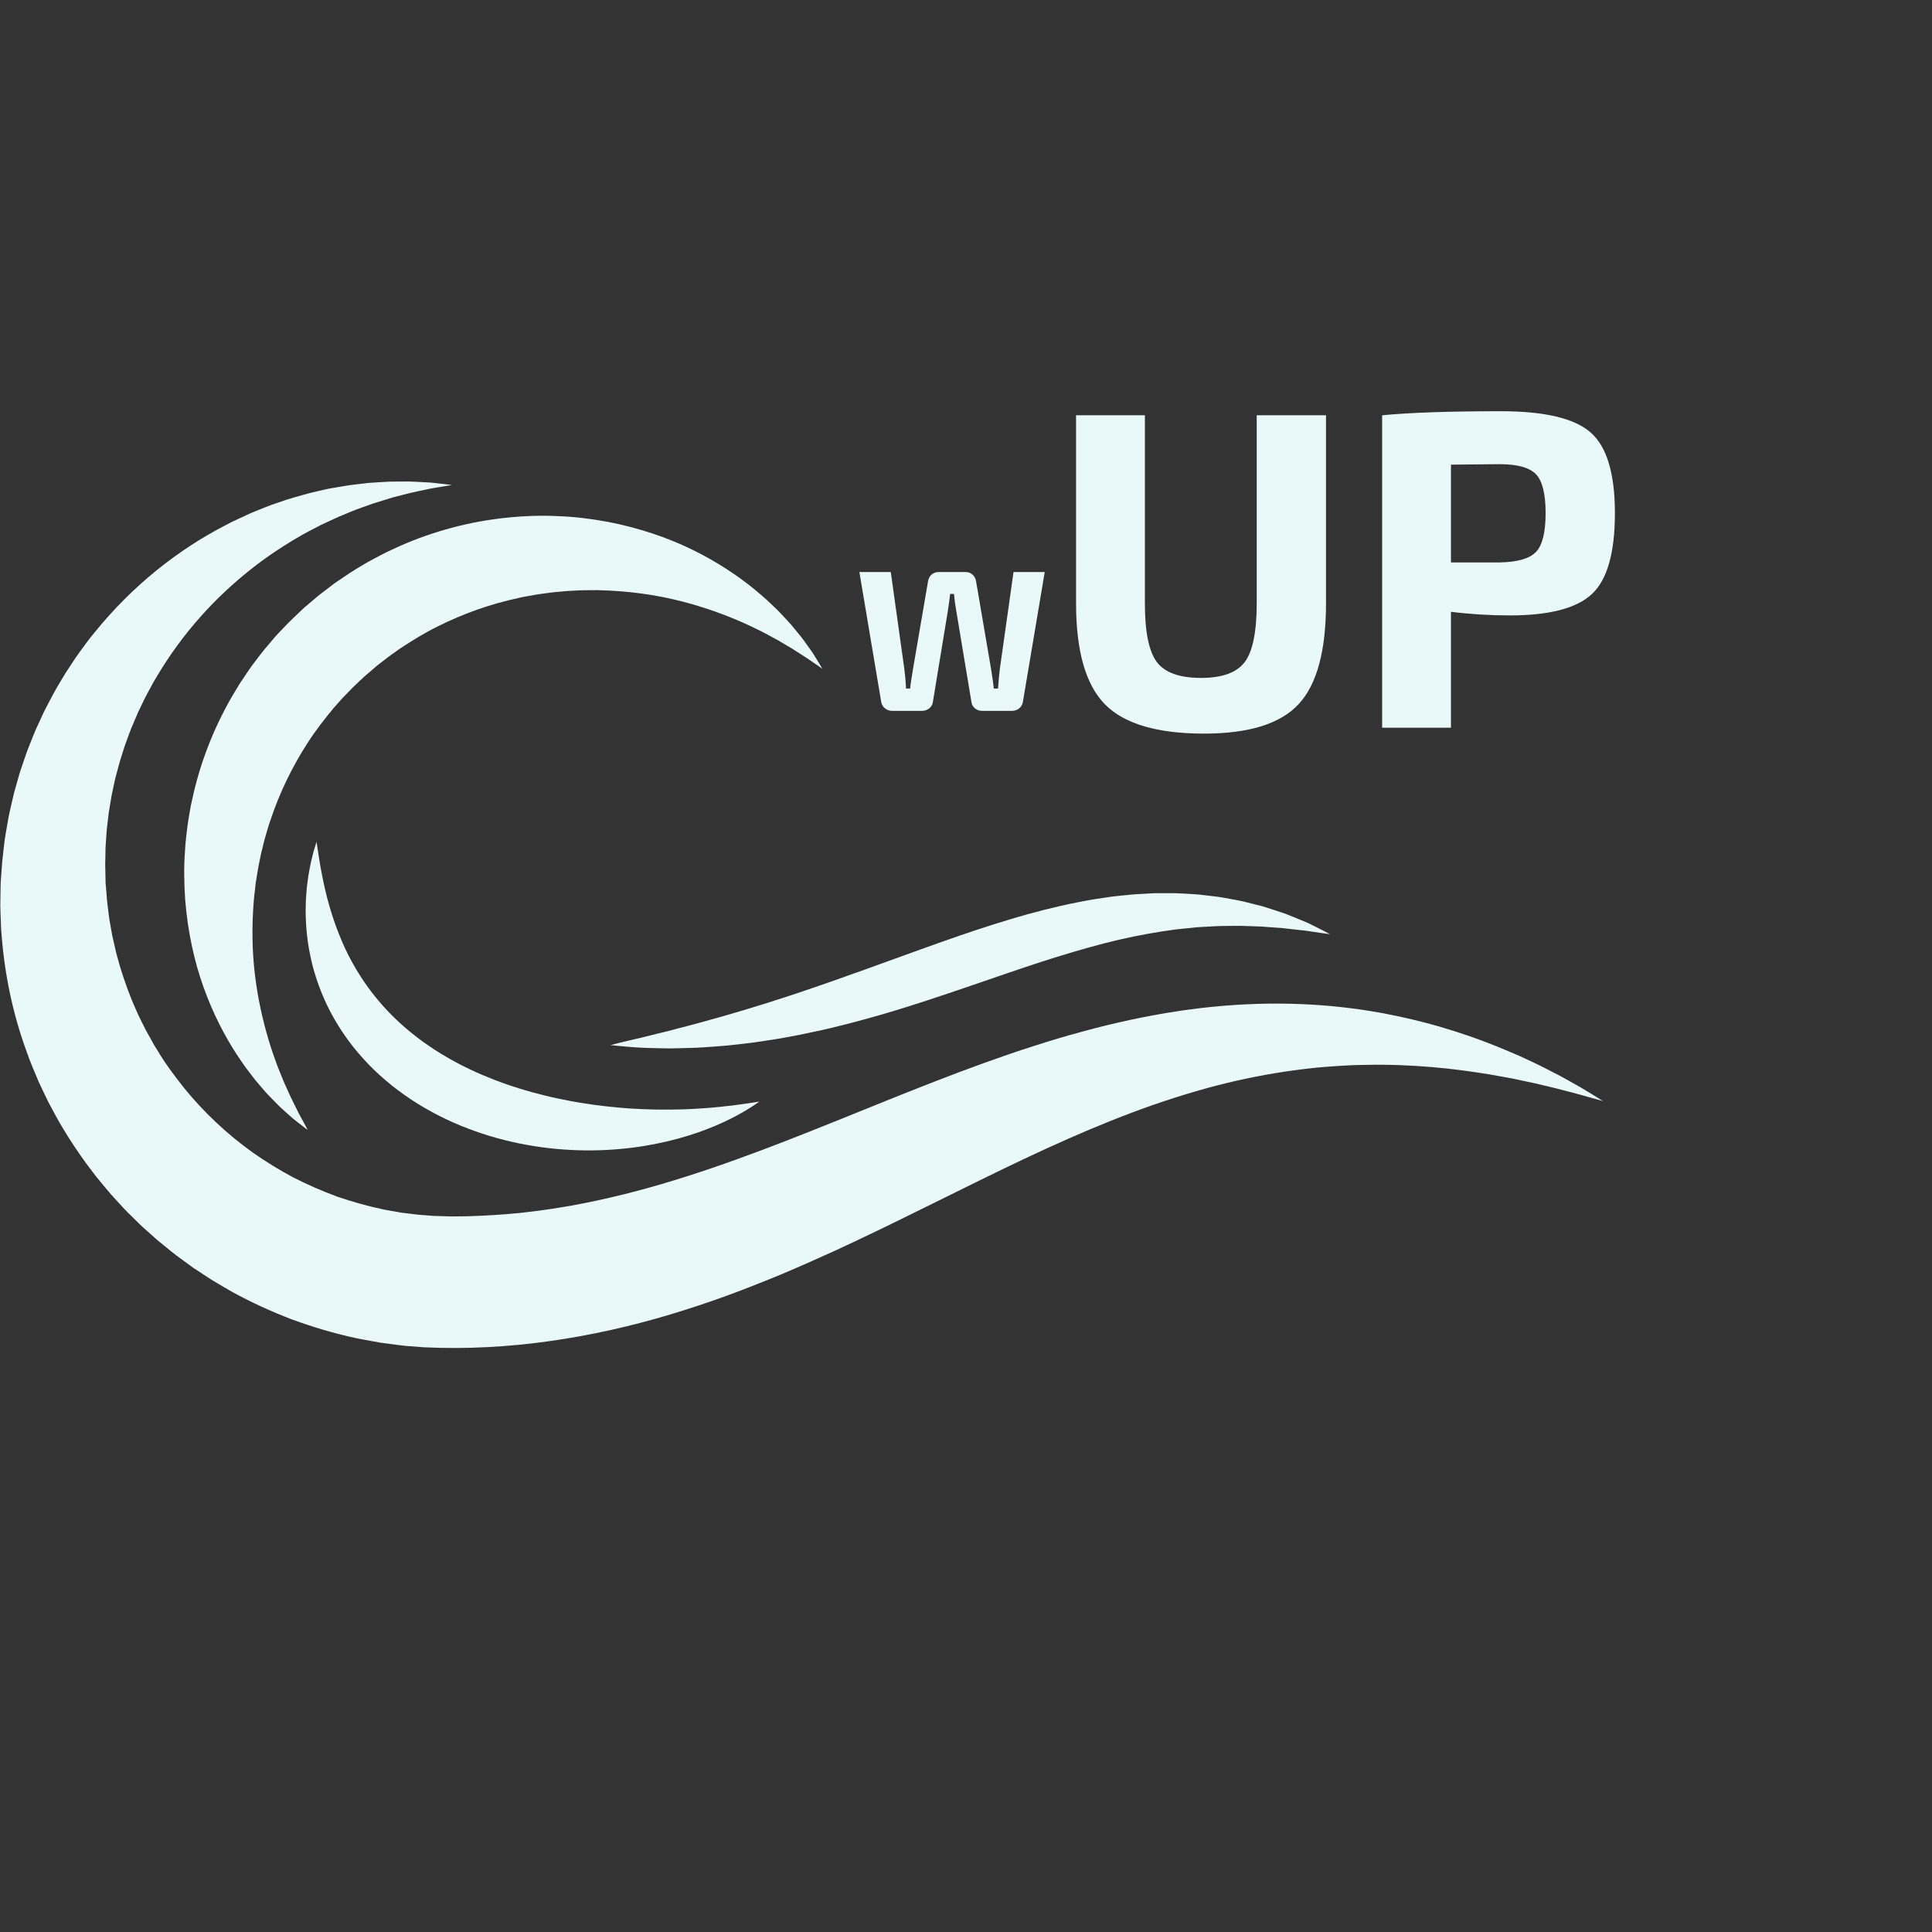 <svg xmlns="http://www.w3.org/2000/svg" xmlns:xlink="http://www.w3.org/1999/xlink" width="1024" viewBox="0 0 768 768" height="1024" preserveAspectRatio="xMidYMid meet"><rect x="0" y="0" width="768" height="768" fill="#333333" stroke="none"/><defs><clipPath id="edb1a42e5e"><path d="M 0 191.414 L 637.5 191.414 L 637.5 536 L 0 536 Z M 0 191.414 "></path></clipPath></defs><g id="b35f3f8fb5"><g style="fill:#e9f8f9;fill-opacity:1;"><g transform="translate(339.535, 282.586)"><path style="stroke:none" d="M 75.766 -55.203 L 67.047 -3.359 C 66.828 -2.348 66.316 -1.535 65.516 -0.922 C 64.711 -0.305 63.754 0 62.641 0 L 50.953 0 C 49.836 0 48.879 -0.316 48.078 -0.953 C 47.273 -1.598 46.797 -2.426 46.641 -3.438 L 40.641 -39.516 C 40.211 -41.867 39.895 -44.191 39.688 -46.484 L 38.156 -46.484 C 38.156 -46.316 38.035 -45.328 37.797 -43.516 C 37.555 -41.703 37.359 -40.344 37.203 -39.438 L 31.281 -3.438 C 31.125 -2.426 30.629 -1.598 29.797 -0.953 C 28.973 -0.316 28 0 26.875 0 L 15.203 0 C 14.129 0 13.18 -0.305 12.359 -0.922 C 11.535 -1.535 11.016 -2.348 10.797 -3.359 L 2.078 -55.203 L 14.562 -55.203 L 19.922 -16.875 C 20.242 -14.477 20.484 -11.812 20.641 -8.875 L 22.234 -8.875 C 22.398 -10.375 22.801 -13.039 23.438 -16.875 L 29.359 -51.438 C 29.516 -52.562 29.977 -53.469 30.75 -54.156 C 31.531 -54.852 32.508 -55.203 33.688 -55.203 L 44.234 -55.203 C 45.359 -55.203 46.305 -54.852 47.078 -54.156 C 47.848 -53.469 48.316 -52.562 48.484 -51.438 L 54.406 -16.797 C 55.039 -12.848 55.41 -10.207 55.516 -8.875 L 57.203 -8.875 C 57.41 -11.914 57.648 -14.531 57.922 -16.719 L 63.359 -55.203 Z M 75.766 -55.203 "></path></g></g><g style="fill:#e9f8f9;fill-opacity:1;"><g transform="translate(416.574, 282.586)"><path style="stroke:none" d=""></path></g></g><g style="fill:#e9f8f9;fill-opacity:1;"><g transform="translate(433.132, 282.586)"><path style="stroke:none" d=""></path></g></g><g style="fill:#e9f8f9;fill-opacity:1;"><g transform="translate(449.69, 282.586)"><path style="stroke:none" d=""></path></g></g><g style="fill:#e9f8f9;fill-opacity:1;"><g transform="translate(466.249, 282.586)"><path style="stroke:none" d=""></path></g></g><g style="fill:#e9f8f9;fill-opacity:1;"><g transform="translate(482.807, 282.586)"><path style="stroke:none" d=""></path></g></g><g style="fill:#e9f8f9;fill-opacity:1;"><g transform="translate(499.365, 282.586)"><path style="stroke:none" d=""></path></g></g><g style="fill:#e9f8f9;fill-opacity:1;"><g transform="translate(515.924, 282.586)"><path style="stroke:none" d=""></path></g></g><g style="fill:#e9f8f9;fill-opacity:1;"><g transform="translate(532.482, 282.586)"><path style="stroke:none" d=""></path></g></g><g clip-rule="nonzero" clip-path="url(#edb1a42e5e)"><path style=" stroke:none;fill-rule:nonzero;fill:#e9f8f9;fill-opacity:1;" d="M 637.215 437.699 C 637.215 437.699 633.516 436.664 626.566 434.719 C 623.086 433.832 618.859 432.656 613.816 431.5 C 612.559 431.203 611.258 430.895 609.91 430.574 C 608.559 430.293 607.156 429.996 605.711 429.699 C 604.27 429.391 602.789 429.074 601.262 428.742 C 599.727 428.465 598.148 428.168 596.523 427.875 C 590.047 426.68 582.859 425.605 575.062 424.742 C 567.262 423.93 558.848 423.332 549.902 423.262 C 547.664 423.25 545.398 423.219 543.098 423.301 C 540.801 423.359 538.477 423.348 536.117 423.508 C 533.758 423.648 531.375 423.715 528.957 423.941 C 526.551 424.148 524.109 424.285 521.645 424.594 C 511.789 425.641 501.539 427.324 491 429.727 C 480.453 432.133 469.629 435.348 458.551 439.16 C 447.48 443.039 436.172 447.574 424.602 452.688 C 401.445 462.875 377.309 475.371 351.305 487.996 C 344.785 491.133 338.18 494.316 331.414 497.402 C 324.633 500.492 317.742 503.547 310.695 506.523 C 303.625 509.449 296.418 512.297 289.059 515.012 C 281.691 517.699 274.145 520.188 266.469 522.516 C 235.742 531.719 202.332 537.176 168.562 535.57 C 166.195 535.414 163.824 535.219 161.457 535.031 C 160.852 534.988 160.309 534.914 159.758 534.844 L 158.105 534.637 L 154.801 534.211 L 151.504 533.773 L 148.223 533.188 C 146.039 532.781 143.848 532.426 141.68 531.961 C 132.984 530.121 124.473 527.555 116.152 524.535 C 107.887 521.367 99.836 517.711 92.137 513.461 C 90.223 512.387 88.344 511.25 86.453 510.141 C 85.516 509.57 84.555 509.039 83.637 508.441 L 80.887 506.645 L 78.148 504.84 L 76.781 503.941 L 75.453 502.984 C 73.695 501.691 71.938 500.402 70.18 499.117 C 68.445 497.801 66.781 496.395 65.09 495.039 L 62.57 492.98 L 60.145 490.82 C 58.539 489.363 56.887 487.969 55.348 486.453 C 53.809 484.941 52.27 483.434 50.734 481.922 C 49.961 481.172 49.238 480.383 48.512 479.586 L 46.332 477.211 L 44.168 474.84 C 43.457 474.035 42.785 473.203 42.098 472.387 C 40.73 470.742 39.348 469.109 38.02 467.449 C 36.738 465.746 35.457 464.051 34.176 462.359 C 29.203 455.473 24.633 448.367 20.758 440.949 L 19.27 438.191 L 17.91 435.379 C 17.012 433.5 16.098 431.637 15.254 429.75 C 13.664 425.914 11.988 422.152 10.664 418.258 C 4.988 402.855 1.777 386.926 0.609 371.332 C 0.402 369.387 0.395 367.438 0.301 365.496 C 0.242 363.555 0.121 361.625 0.125 359.695 C 0.152 357.773 0.184 355.852 0.211 353.938 C 0.238 352.812 0.262 351.691 0.285 350.57 L 0.469 348.051 C 0.59 346.371 0.715 344.695 0.84 343.027 C 0.859 342.648 0.922 342.113 0.973 341.629 L 1.141 340.145 C 1.25 339.156 1.363 338.168 1.473 337.188 C 1.859 333.16 2.578 329.59 3.207 325.953 C 3.492 324.129 3.941 322.344 4.34 320.555 C 4.75 318.773 5.141 317 5.566 315.238 C 6.059 313.492 6.551 311.75 7.035 310.016 C 7.285 309.152 7.531 308.289 7.781 307.43 C 8.027 306.57 8.344 305.73 8.621 304.879 C 9.195 303.195 9.77 301.516 10.34 299.844 C 10.613 299.008 10.926 298.184 11.258 297.367 C 11.582 296.547 11.906 295.73 12.227 294.918 C 12.887 293.297 13.492 291.664 14.191 290.082 C 14.914 288.508 15.637 286.941 16.352 285.379 C 16.715 284.602 17.074 283.824 17.43 283.047 C 17.801 282.285 18.211 281.531 18.598 280.777 C 19.387 279.277 20.168 277.773 20.945 276.285 C 22.539 273.328 24.289 270.488 25.969 267.668 C 26.875 266.301 27.773 264.93 28.672 263.574 C 29.574 262.219 30.426 260.852 31.402 259.566 C 33.324 256.984 35.113 254.363 37.152 251.965 C 45.004 242.168 53.555 233.734 62.332 226.645 C 71.105 219.543 80.082 213.766 88.883 209.184 C 89.98 208.613 91.066 208.043 92.148 207.477 C 93.242 206.945 94.348 206.453 95.43 205.945 C 97.609 204.949 99.707 203.914 101.863 203.09 C 104.008 202.246 106.066 201.344 108.152 200.602 C 110.242 199.891 112.293 199.199 114.301 198.516 C 116.316 197.875 118.332 197.348 120.266 196.785 C 121.242 196.52 122.195 196.219 123.156 195.984 C 124.117 195.766 125.066 195.543 126.008 195.32 C 127.895 194.906 129.703 194.422 131.516 194.113 C 133.316 193.809 135.078 193.508 136.789 193.215 C 138.488 192.895 140.168 192.711 141.793 192.523 C 143.41 192.332 144.984 192.145 146.508 191.969 C 149.574 191.738 152.445 191.598 155.094 191.449 C 157.75 191.43 160.207 191.414 162.457 191.402 C 164.703 191.449 166.742 191.609 168.555 191.688 C 169.461 191.738 170.312 191.781 171.113 191.824 C 171.91 191.879 172.656 191.988 173.344 192.059 C 174.715 192.211 175.871 192.344 176.801 192.449 C 178.652 192.672 179.605 192.789 179.605 192.789 C 179.605 192.789 178.656 192.949 176.816 193.266 C 175.898 193.422 174.762 193.609 173.414 193.828 C 172.738 193.953 172.012 194.059 171.238 194.207 C 170.465 194.367 169.637 194.539 168.762 194.727 C 167.016 195.109 165.062 195.469 162.941 195.992 C 160.836 196.527 158.539 197.113 156.055 197.754 C 153.617 198.512 151.004 199.328 148.211 200.191 C 146.84 200.68 145.426 201.184 143.973 201.703 C 142.523 202.219 141.031 202.73 139.539 203.383 C 138.043 204.004 136.504 204.641 134.93 205.293 C 133.367 205.957 131.801 206.738 130.184 207.473 C 129.379 207.844 128.566 208.219 127.742 208.602 C 126.926 208.992 126.121 209.445 125.297 209.867 C 123.66 210.738 121.973 211.57 120.297 212.527 C 113.609 216.332 106.652 220.816 99.797 226.242 C 92.945 231.668 86.129 237.926 79.734 245.129 C 73.332 252.32 67.336 260.426 62.074 269.371 C 61.746 269.922 61.41 270.48 61.074 271.043 C 60.746 271.602 60.457 272.188 60.145 272.762 C 59.527 273.914 58.902 275.066 58.277 276.227 C 57.625 277.363 57.09 278.582 56.512 279.777 C 55.938 280.969 55.363 282.168 54.781 283.379 C 54.266 284.605 53.742 285.844 53.215 287.09 C 52.715 288.336 52.109 289.543 51.672 290.828 C 51.203 292.098 50.734 293.371 50.262 294.656 C 50.027 295.293 49.773 295.926 49.559 296.574 L 48.945 298.539 C 48.531 299.848 48.117 301.16 47.703 302.48 C 47.305 303.801 46.98 305.152 46.613 306.488 L 46.074 308.504 C 45.883 309.176 45.711 309.852 45.582 310.539 C 45.289 311.898 44.996 313.273 44.703 314.648 C 44.562 315.336 44.383 316.016 44.277 316.715 L 43.941 318.805 C 43.707 320.195 43.473 321.594 43.238 322.996 C 43.07 324.406 42.902 325.82 42.738 327.242 C 42.582 328.66 42.363 330.074 42.309 331.516 C 42.211 332.949 42.117 334.387 42.023 335.824 C 41.969 336.551 41.918 337.273 41.93 337.926 L 41.898 339.945 L 41.855 341.965 L 41.828 342.973 C 41.824 343.312 41.805 343.617 41.824 344.066 C 41.863 345.738 41.898 347.418 41.938 349.098 L 41.992 351.621 C 41.988 352.207 42.008 351.191 42.016 351.395 L 42.086 352.215 L 42.176 353.316 C 42.289 354.789 42.406 356.254 42.523 357.734 C 42.645 359.203 42.883 360.672 43.051 362.141 C 43.258 363.605 43.367 365.094 43.672 366.551 C 43.934 368.016 44.195 369.48 44.453 370.949 L 44.648 372.051 L 44.902 373.145 L 45.41 375.328 L 45.902 377.52 C 46.055 378.25 46.223 378.984 46.441 379.703 C 46.844 381.145 47.246 382.594 47.648 384.047 C 49.41 389.805 51.41 395.535 53.934 401.086 C 55.09 403.906 56.559 406.598 57.895 409.355 C 58.613 410.703 59.402 412.023 60.137 413.375 L 61.25 415.395 L 62.473 417.355 C 65.602 422.664 69.332 427.645 73.195 432.508 C 81.027 442.184 90.273 450.836 100.52 458.18 C 105.676 461.809 111.074 465.105 116.656 468.082 C 122.289 470.957 128.102 473.484 134.047 475.684 C 140.047 477.734 146.16 479.449 152.375 480.77 C 153.93 481.098 155.504 481.324 157.066 481.613 L 159.414 482.031 L 161.781 482.32 L 164.152 482.613 L 165.336 482.766 C 165.73 482.812 166.133 482.871 166.477 482.879 C 167.906 482.98 169.34 483.078 170.773 483.211 L 171.844 483.312 L 172.113 483.336 L 173.184 483.367 L 176.043 483.445 L 178.898 483.527 L 179.617 483.547 L 179.973 483.555 C 179.793 483.555 180.879 483.574 179.66 483.555 L 180.949 483.539 L 186.098 483.477 C 187.816 483.438 189.531 483.34 191.246 483.277 C 198.109 482.934 204.977 482.465 211.816 481.562 C 213.531 481.379 215.238 481.125 216.945 480.871 C 218.656 480.609 220.363 480.406 222.07 480.094 L 227.188 479.242 L 232.301 478.27 C 239.109 476.914 245.887 475.34 252.648 473.566 C 279.688 466.449 306.242 456.129 332.492 445.559 C 358.727 434.973 384.773 424.191 410.688 415.891 C 413.914 414.836 417.168 413.859 420.375 412.871 C 423.613 411.926 426.816 410.98 430.043 410.129 C 436.453 408.359 442.863 406.812 449.203 405.438 C 452.395 404.793 455.523 404.102 458.684 403.551 C 460.258 403.27 461.82 402.973 463.383 402.711 C 464.949 402.469 466.512 402.23 468.07 401.984 C 468.848 401.863 469.621 401.746 470.391 401.621 C 471.168 401.523 471.945 401.422 472.719 401.32 C 474.266 401.121 475.797 400.918 477.328 400.719 C 480.402 400.375 483.445 400.062 486.461 399.812 C 498.539 398.82 510.176 398.699 521.16 399.34 C 526.652 399.652 531.984 400.145 537.133 400.816 C 539.707 401.094 542.227 401.535 544.719 401.906 C 547.199 402.262 549.625 402.766 552.012 403.223 C 571.102 406.953 586.988 412.48 599.543 417.848 C 601.109 418.52 602.641 419.172 604.125 419.809 C 605.59 420.488 607.008 421.148 608.383 421.785 C 609.75 422.438 611.074 423.066 612.359 423.676 C 613.617 424.324 614.836 424.949 616.012 425.551 C 620.727 427.891 624.617 430.172 627.77 431.938 C 630.906 433.727 633.215 435.246 634.816 436.203 C 636.402 437.191 637.215 437.699 637.215 437.699 "></path></g><path style=" stroke:none;fill-rule:nonzero;fill:#e9f8f9;fill-opacity:1;" d="M 528.68 371.34 C 528.68 371.34 527.523 371.188 525.355 370.898 C 524.277 370.75 522.941 370.562 521.379 370.316 C 520.598 370.203 519.762 370.074 518.863 369.941 C 517.977 369.848 517.027 369.742 516.027 369.637 C 514.055 369.414 511.867 369.164 509.488 368.898 C 507.078 368.762 504.5 368.539 501.766 368.34 C 499.008 368.207 496.09 368.145 493.039 368.035 C 491.508 368.016 489.934 368.074 488.34 368.074 C 486.738 368.105 485.109 368.066 483.441 368.168 C 481.773 368.285 480.078 368.363 478.355 368.449 C 477.488 368.504 476.617 368.523 475.746 368.605 C 474.867 368.699 473.988 368.793 473.094 368.887 C 471.316 369.094 469.516 369.207 467.688 369.43 C 465.863 369.691 464.012 369.953 462.137 370.219 C 454.648 371.387 446.832 372.934 438.793 375.031 C 430.754 377.117 422.492 379.594 414.082 382.297 C 405.668 385.027 397.102 388.012 388.457 390.973 C 379.828 393.934 371.094 396.91 362.406 399.656 C 353.723 402.434 345.035 404.922 336.559 407.102 C 332.305 408.168 328.129 409.219 323.98 410.062 C 319.859 410.977 315.797 411.773 311.828 412.484 C 309.855 412.855 307.887 413.164 305.953 413.453 C 304.016 413.754 302.113 414.062 300.238 414.316 C 298.367 414.605 296.5 414.77 294.688 414.996 C 292.871 415.199 291.094 415.426 289.344 415.59 C 285.844 415.906 282.477 416.141 279.289 416.352 C 277.695 416.469 276.137 416.52 274.621 416.562 C 273.105 416.609 271.637 416.66 270.207 416.68 C 268.785 416.707 267.41 416.734 266.082 416.762 C 264.746 416.75 263.465 416.723 262.23 416.688 C 259.766 416.637 257.508 416.59 255.469 416.5 C 253.43 416.43 251.605 416.258 250.027 416.137 C 248.441 416.016 247.098 415.891 246.012 415.785 C 243.836 415.562 242.676 415.441 242.676 415.441 C 242.676 415.441 243.809 415.156 245.934 414.609 C 248.051 414.066 251.16 413.371 255.086 412.445 C 257.047 411.93 259.215 411.406 261.566 410.832 C 262.746 410.539 263.969 410.246 265.238 409.953 C 266.5 409.621 267.809 409.27 269.16 408.91 C 274.566 407.555 280.613 405.879 287.168 404.035 C 290.434 403.035 293.852 402.129 297.352 401.031 C 300.844 399.895 304.484 398.914 308.172 397.652 C 310.016 397.031 311.895 396.441 313.793 395.84 C 315.695 395.25 317.602 394.559 319.535 393.918 C 321.465 393.258 323.422 392.594 325.391 391.926 C 327.359 391.238 329.348 390.547 331.348 389.848 C 339.367 387.027 347.621 384.055 356.066 380.98 C 364.516 377.926 373.129 374.797 381.875 371.785 C 390.633 368.801 399.496 365.93 408.41 363.441 C 417.34 360.973 426.309 358.914 435.137 357.441 C 437.344 357.109 439.543 356.781 441.723 356.453 C 443.906 356.172 446.094 355.984 448.246 355.762 C 450.383 355.512 452.539 355.418 454.648 355.297 C 456.766 355.191 458.84 355.004 460.914 355.055 C 462.984 355.059 465.016 355.059 467.023 355.059 C 469.027 355.102 471.008 355.234 472.941 355.352 C 473.91 355.414 474.867 355.473 475.816 355.535 C 476.77 355.598 477.707 355.734 478.637 355.836 C 480.496 356.043 482.316 356.242 484.094 356.48 C 485.875 356.719 487.598 357.094 489.285 357.379 C 490.965 357.699 492.617 357.953 494.199 358.34 C 495.773 358.734 497.316 359.121 498.809 359.496 C 500.297 359.891 501.746 360.195 503.121 360.66 C 505.875 361.559 508.441 362.367 510.785 363.18 C 513.125 364.074 515.25 364.941 517.145 365.734 C 518.094 366.137 518.992 366.504 519.832 366.855 C 520.652 367.242 521.406 367.629 522.121 367.98 C 523.539 368.672 524.734 369.285 525.711 369.785 C 527.652 370.801 528.68 371.34 528.68 371.34 "></path><path style=" stroke:none;fill-rule:nonzero;fill:#e9f8f9;fill-opacity:1;" d="M 122.316 449.164 C 122.316 449.164 120.918 448.145 118.375 446.156 C 117.742 445.652 117.02 445.125 116.262 444.477 C 115.512 443.809 114.695 443.078 113.812 442.293 C 112.934 441.492 111.953 440.641 110.961 439.695 C 110.008 438.719 108.996 437.691 107.926 436.594 C 107.387 436.043 106.832 435.473 106.266 434.891 C 105.711 434.305 105.18 433.668 104.629 433.023 C 103.527 431.727 102.336 430.387 101.156 428.934 C 100.012 427.465 98.824 425.922 97.617 424.289 C 96.41 422.656 95.289 420.891 94.055 419.082 C 89.297 411.785 84.68 402.926 80.977 392.613 C 77.258 382.312 74.652 370.539 73.625 357.805 C 73.18 351.445 73.031 344.836 73.551 338.105 C 73.703 334.723 74.156 331.332 74.578 327.898 C 74.812 326.18 75.137 324.473 75.422 322.742 C 75.574 321.887 75.723 321.02 75.875 320.148 C 76.062 319.297 76.258 318.434 76.453 317.574 C 79.422 303.754 84.715 289.844 92.223 276.859 C 93.188 275.254 94.156 273.641 95.125 272.027 C 96.129 270.434 97.219 268.895 98.27 267.324 L 99.871 264.98 L 101.578 262.711 C 102.734 261.215 103.852 259.668 105.07 258.215 L 108.758 253.859 C 109.973 252.391 111.332 251.055 112.629 249.664 C 113.941 248.277 115.25 246.895 116.652 245.609 L 118.723 243.645 L 119.762 242.656 L 120.277 242.168 L 120.539 241.922 L 120.668 241.797 C 120.867 241.621 120.41 242.02 121.145 241.371 L 125.004 238.105 L 125.969 237.285 L 126.453 236.883 C 126.609 236.75 126.84 236.578 127.027 236.43 L 129.422 234.582 L 131.824 232.75 L 133.031 231.84 C 133.43 231.547 133.82 231.297 134.219 231.027 C 135.793 229.957 137.371 228.895 138.945 227.836 C 140.523 226.777 142.18 225.84 143.793 224.848 L 146.234 223.398 L 148.738 222.062 C 150.414 221.184 152.066 220.273 153.758 219.445 C 155.469 218.652 157.172 217.867 158.875 217.078 C 172.602 211.023 187.012 207.285 201.074 205.828 C 208.102 205.078 215.047 204.828 221.801 205.172 C 228.555 205.395 235.109 206.266 241.387 207.398 C 253.938 209.809 265.363 213.684 275.195 218.512 C 285.047 223.32 293.352 228.883 300.086 234.41 C 301.742 235.836 303.379 237.148 304.871 238.523 C 306.359 239.902 307.766 241.254 309.102 242.555 C 310.414 243.887 311.617 245.215 312.781 246.453 C 313.359 247.078 313.938 247.672 314.465 248.285 C 314.98 248.918 315.48 249.527 315.969 250.125 C 316.941 251.312 317.859 252.43 318.723 253.484 C 319.547 254.57 320.273 255.629 320.969 256.586 C 321.652 257.551 322.285 258.438 322.867 259.25 C 323.426 260.078 323.887 260.875 324.324 261.562 C 326.035 264.324 326.883 265.816 326.883 265.816 C 326.883 265.816 325.422 264.852 322.801 263.023 C 322.141 262.57 321.43 262.039 320.602 261.512 C 319.781 260.988 318.883 260.41 317.91 259.781 C 316.945 259.168 315.91 258.504 314.809 257.801 C 313.684 257.133 312.492 256.426 311.23 255.684 C 310.605 255.312 309.961 254.93 309.305 254.539 C 308.633 254.18 307.941 253.805 307.234 253.422 C 305.82 252.668 304.375 251.848 302.832 251.062 C 301.258 250.32 299.641 249.539 297.988 248.707 C 296.328 247.898 294.531 247.184 292.738 246.387 C 285.469 243.332 277.16 240.461 268 238.324 C 258.852 236.164 248.82 234.895 238.352 234.621 C 237.047 234.539 235.723 234.633 234.402 234.617 C 233.074 234.645 231.75 234.582 230.414 234.68 C 227.738 234.832 225.051 234.91 222.344 235.223 C 219.633 235.414 216.918 235.863 214.184 236.203 C 212.82 236.402 211.461 236.688 210.094 236.922 C 209.414 237.043 208.73 237.164 208.043 237.281 C 207.363 237.438 206.68 237.586 205.996 237.738 C 195.066 240.07 184.199 243.902 173.867 249.078 C 168.68 251.633 163.734 254.707 158.867 257.914 L 155.301 260.457 C 155.008 260.672 154.691 260.879 154.418 261.09 L 153.621 261.715 L 152.016 262.957 L 150.406 264.188 C 150.266 264.297 150.148 264.375 149.988 264.516 L 149.508 264.93 L 148.547 265.75 L 144.707 269.043 C 145.367 268.465 144.832 268.938 144.953 268.832 L 144.855 268.926 L 144.652 269.113 L 144.254 269.492 L 143.449 270.242 L 141.844 271.746 C 140.746 272.723 139.742 273.785 138.727 274.844 L 137.199 276.418 C 136.68 276.93 136.164 277.453 135.691 278.008 L 132.781 281.281 C 129.055 285.766 125.457 290.348 122.344 295.215 C 116.062 304.918 111.07 315.312 107.547 325.926 C 107.32 326.59 107.098 327.25 106.871 327.906 C 106.676 328.578 106.48 329.242 106.285 329.906 C 105.902 331.242 105.469 332.562 105.121 333.898 C 104.492 336.582 103.738 339.227 103.254 341.906 C 102.656 344.566 102.277 347.23 101.836 349.867 C 101.59 351.191 101.512 352.516 101.34 353.828 C 101.203 355.141 100.973 356.453 100.91 357.758 C 100.035 368.203 100.207 378.312 101.363 387.645 C 102.492 396.988 104.445 405.559 106.691 413.117 C 107.289 414.988 107.805 416.848 108.43 418.59 C 109.078 420.324 109.676 422.02 110.25 423.66 C 110.863 425.285 111.52 426.809 112.121 428.293 C 112.422 429.039 112.719 429.766 113.008 430.473 C 113.324 431.168 113.633 431.848 113.93 432.508 C 114.535 433.844 115.109 435.109 115.652 436.293 C 116.227 437.465 116.77 438.555 117.27 439.574 C 117.781 440.605 118.258 441.551 118.691 442.426 C 119.125 443.309 119.594 444.09 119.973 444.797 C 121.531 447.625 122.316 449.164 122.316 449.164 "></path><path style=" stroke:none;fill-rule:nonzero;fill:#e9f8f9;fill-opacity:1;" d="M 301.855 437.898 C 301.855 437.898 301.043 438.465 299.52 439.512 C 297.988 440.531 295.641 441.977 292.578 443.617 C 289.508 445.246 285.672 447.062 281.125 448.824 C 276.574 450.59 271.305 452.273 265.422 453.676 C 259.539 455.059 253.047 456.184 246.098 456.773 C 239.148 457.398 231.746 457.492 224.09 456.945 C 220.266 456.668 216.375 456.246 212.453 455.621 C 210.492 455.324 208.531 454.926 206.555 454.562 C 204.586 454.141 202.605 453.715 200.633 453.211 C 196.684 452.219 192.727 451.055 188.828 449.641 C 184.914 448.262 181.047 446.672 177.258 444.867 C 169.684 441.273 162.441 436.809 155.891 431.605 C 152.629 428.98 149.523 426.207 146.652 423.258 C 143.805 420.281 141.133 417.199 138.746 413.984 C 133.984 407.555 130.203 400.742 127.57 393.977 C 126.227 390.609 125.168 387.25 124.281 383.992 C 123.492 380.703 122.801 377.531 122.383 374.457 C 121.52 368.316 121.379 362.688 121.598 357.77 C 121.777 355.309 121.891 353.027 122.207 350.922 C 122.441 348.824 122.781 346.918 123.102 345.207 C 123.395 343.488 123.793 341.984 124.098 340.668 C 124.383 339.363 124.727 338.258 124.988 337.367 C 125.516 335.586 125.824 334.652 125.824 334.652 C 125.824 334.652 125.977 335.625 126.262 337.453 C 126.508 339.273 126.945 341.926 127.52 345.238 C 128.121 348.555 128.926 352.527 130.051 356.949 C 131.215 361.359 132.699 366.227 134.719 371.27 C 136.703 376.328 139.242 381.555 142.422 386.676 C 145.57 391.816 149.391 396.828 153.789 401.547 C 156.004 403.895 158.379 406.16 160.871 408.352 C 161.504 408.883 162.137 409.426 162.773 409.961 C 163.41 410.504 164.09 411.004 164.742 411.531 C 165.387 412.062 166.059 412.578 166.742 413.07 C 167.426 413.57 168.082 414.102 168.797 414.574 C 174.34 418.508 180.359 422.023 186.703 425.023 C 189.852 426.555 193.105 427.914 196.387 429.195 C 198.023 429.844 199.691 430.414 201.34 431.023 C 203.016 431.578 204.676 432.148 206.355 432.656 C 209.703 433.711 213.078 434.637 216.445 435.449 C 219.809 436.305 223.18 436.992 226.512 437.629 C 229.844 438.27 233.16 438.746 236.414 439.227 C 239.676 439.633 242.887 440.016 246.027 440.289 C 247.598 440.461 249.152 440.531 250.688 440.652 C 252.227 440.738 253.742 440.812 255.23 440.891 C 258.219 441.035 261.117 441.086 263.906 441.086 C 269.492 441.113 274.652 440.91 279.254 440.586 C 283.855 440.277 287.891 439.828 291.246 439.434 C 294.59 438.992 297.219 438.625 299.051 438.332 C 300.879 438.051 301.855 437.898 301.855 437.898 "></path><g style="fill:#e9f8f9;fill-opacity:1;"><g transform="translate(416.047, 289.279)"><path style="stroke:none" d="M 111.062 -124.203 L 111.062 -49.5 C 111.062 -30.539 107.43 -17.16 100.172 -9.359 C 92.91 -1.555 80.398 2.344 62.641 2.344 C 43.922 2.344 30.75 -1.555 23.125 -9.359 C 15.508 -17.16 11.703 -30.539 11.703 -49.5 L 11.703 -124.203 L 39.062 -124.203 L 39.062 -49.5 C 39.062 -38.102 40.648 -30.301 43.828 -26.094 C 47.004 -21.895 52.852 -19.797 61.375 -19.797 C 69.781 -19.797 75.57 -21.895 78.75 -26.094 C 81.926 -30.301 83.516 -38.102 83.516 -49.5 L 83.516 -124.203 Z M 111.062 -124.203 "></path></g></g><g style="fill:#e9f8f9;fill-opacity:1;"><g transform="translate(536.827, 289.279)"><path style="stroke:none" d="M 12.594 0 L 12.594 -124.203 C 23.758 -125.273 39.484 -125.812 59.766 -125.812 C 77.16 -125.812 89.066 -122.992 95.484 -117.359 C 101.91 -111.723 105.125 -101.039 105.125 -85.312 C 105.125 -69.594 102.094 -58.883 96.031 -53.188 C 89.969 -47.488 79.078 -44.641 63.359 -44.641 C 55.441 -44.641 47.641 -45.117 39.953 -46.078 L 39.953 0 Z M 39.953 -65.703 L 59.219 -65.703 C 66.301 -65.816 71.129 -67.191 73.703 -69.828 C 76.285 -72.473 77.578 -77.633 77.578 -85.312 C 77.578 -93 76.285 -98.16 73.703 -100.797 C 71.129 -103.441 66.301 -104.766 59.219 -104.766 L 39.953 -104.578 Z M 39.953 -65.703 "></path></g></g></g></svg>